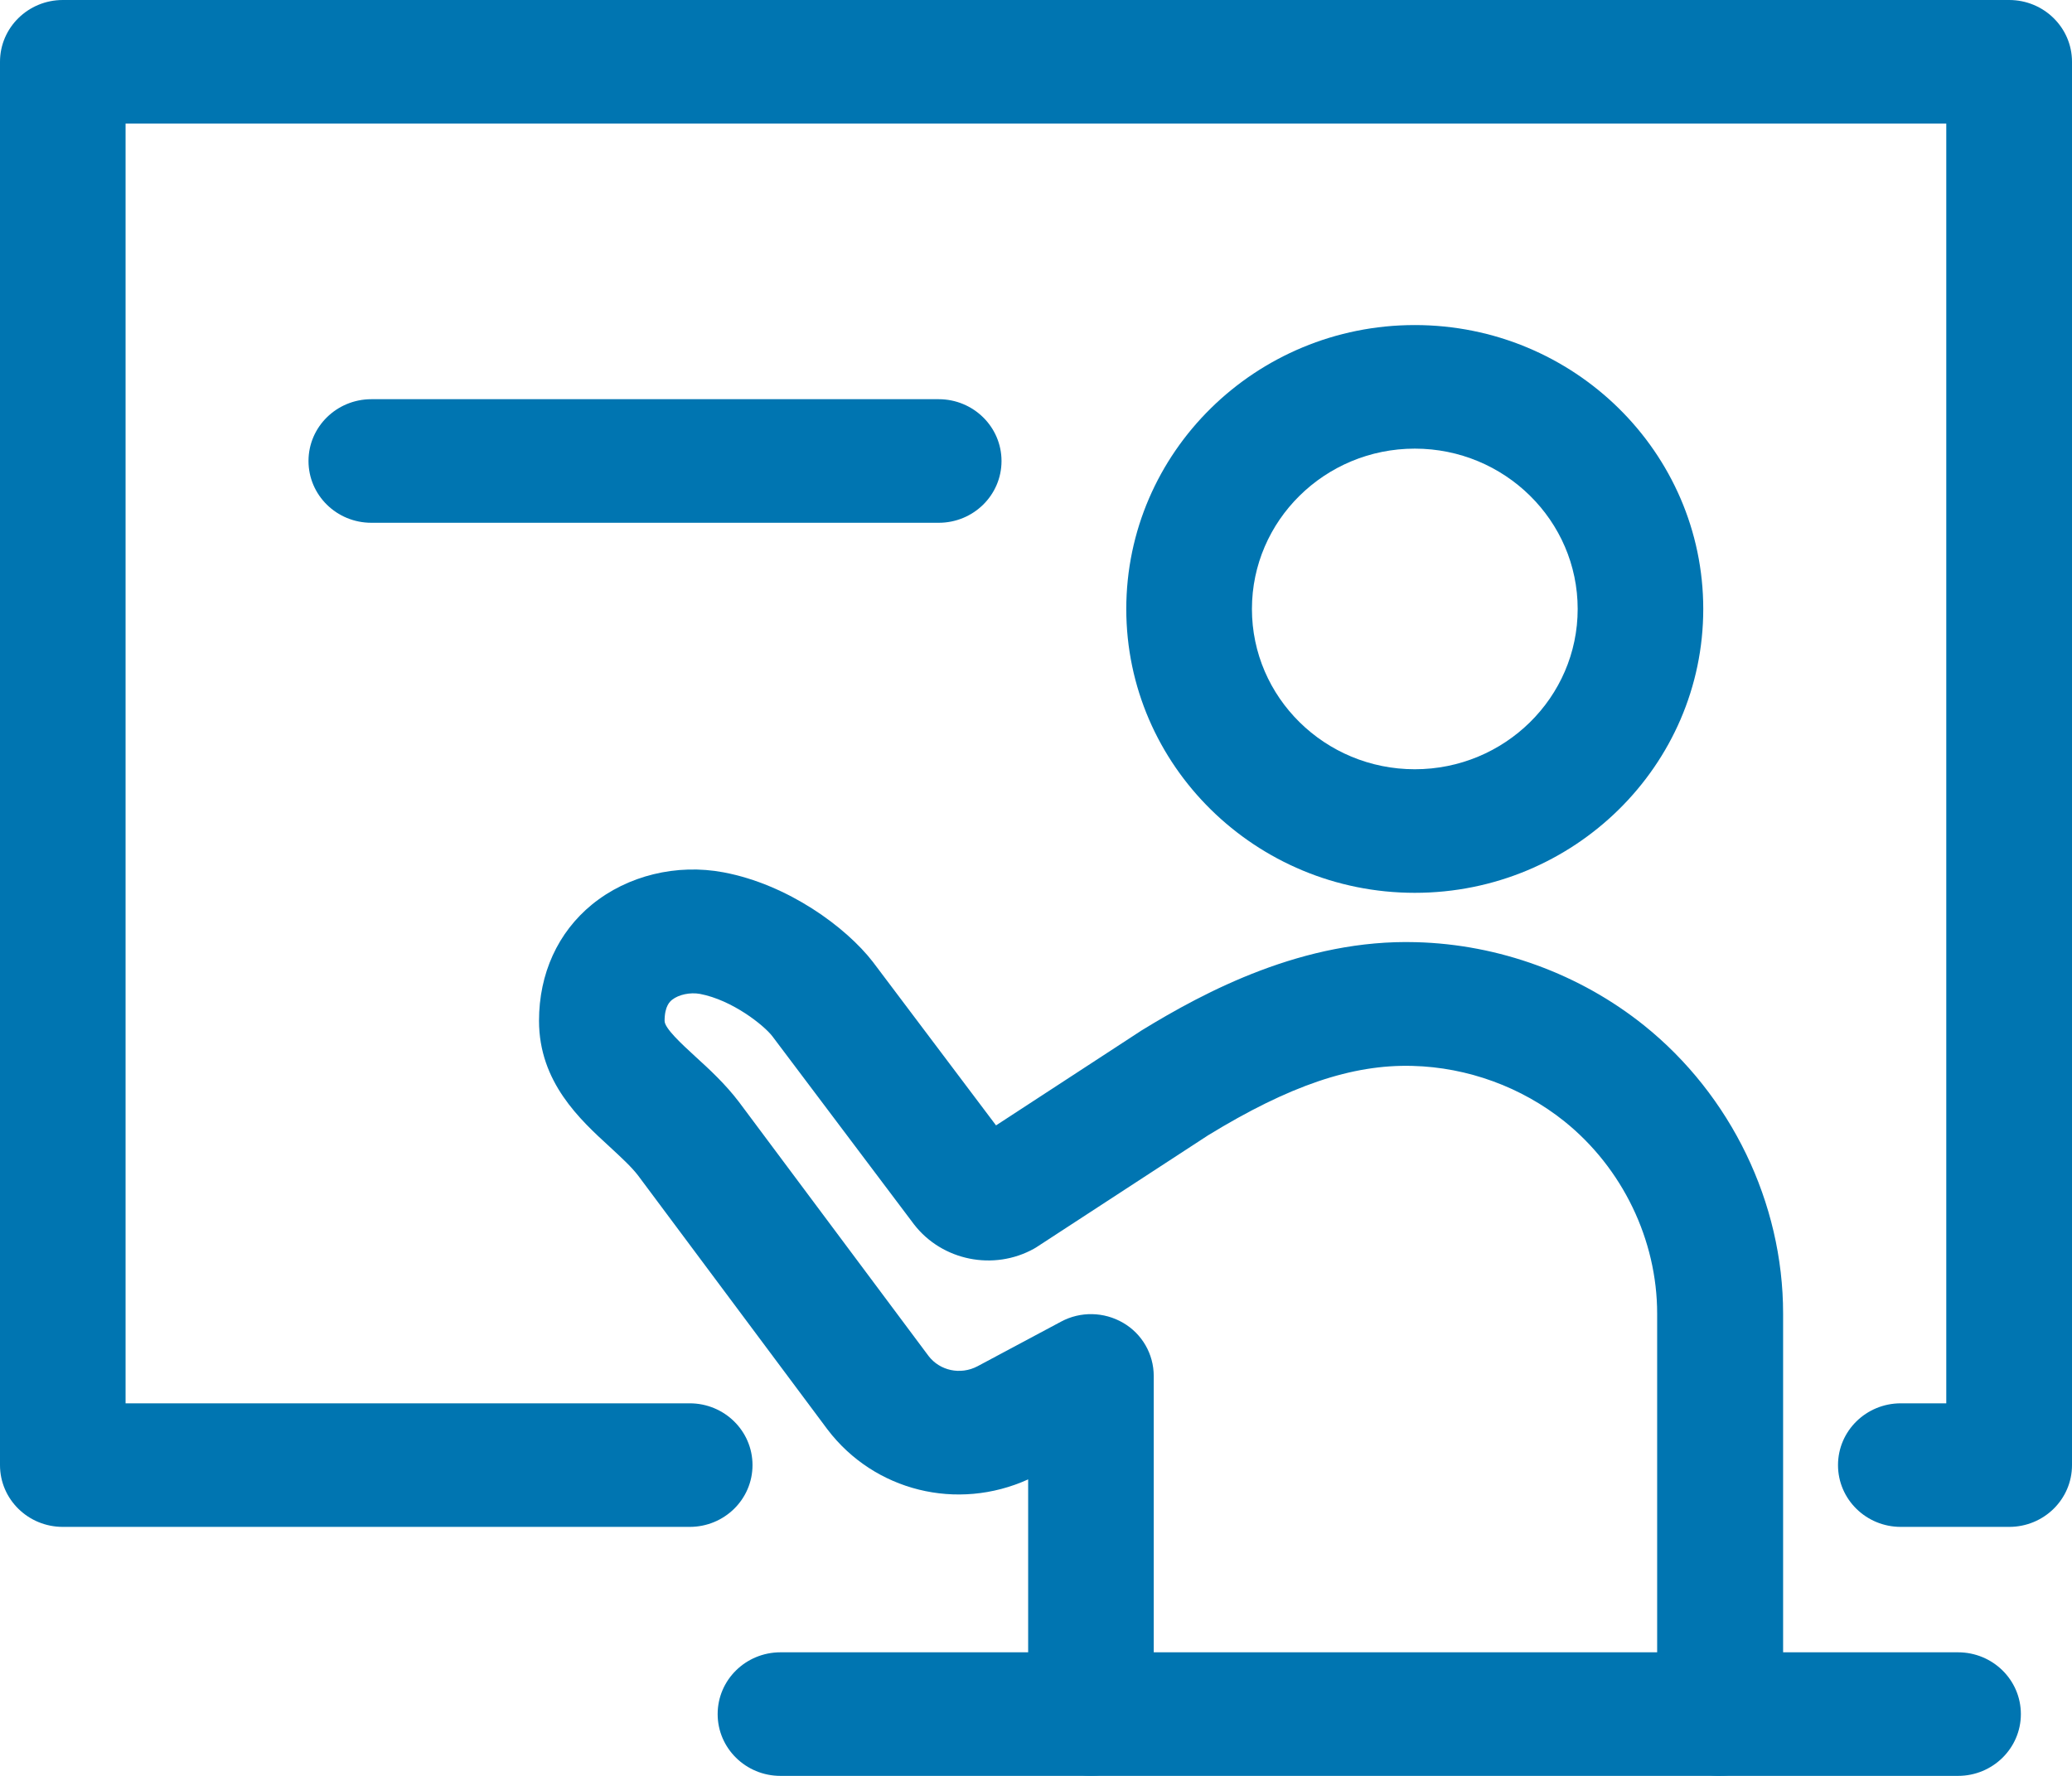 <?xml version="1.0" encoding="UTF-8"?> <svg xmlns="http://www.w3.org/2000/svg" width="28" height="24" viewBox="0 0 28 24" fill="none"><g clip-path="url(#clip0_1124_2584)"><path d="M27.151 20.635H25.687C25.218 20.635 24.838 20.262 24.838 19.8C24.838 19.338 25.218 18.965 25.687 18.965H26.301V1.67H1.697V18.965H9.32C9.789 18.965 10.169 19.338 10.169 19.8C10.169 20.262 9.789 20.635 9.32 20.635H0.849C0.38 20.635 0 20.262 0 19.8V0.835C0 0.374 0.38 0 0.849 0H27.151C27.62 0 28 0.374 28 0.835V19.8C28 20.262 27.62 20.635 27.151 20.635Z" fill="#0075B1"></path><path d="M26.46 24H10.547C10.078 24 9.698 23.626 9.698 23.165C9.698 22.703 10.078 22.33 10.547 22.33H26.46C26.929 22.33 27.309 22.703 27.309 23.165C27.309 23.626 26.929 24 26.46 24Z" fill="#0075B1"></path><path d="M19.119 12.066C16.97 12.066 15.22 10.346 15.22 8.23C15.22 6.113 16.968 4.393 19.119 4.393C21.269 4.393 23.017 6.113 23.017 8.23C23.017 10.346 21.269 12.066 19.119 12.066ZM19.119 6.063C17.904 6.063 16.918 7.035 16.918 8.23C16.918 9.425 17.904 10.396 19.119 10.396C20.333 10.396 21.32 9.425 21.32 8.23C21.32 7.035 20.333 6.063 19.119 6.063Z" fill="#0075B1"></path><path d="M23.243 24C22.774 24 22.394 23.627 22.394 23.165V17.753C22.394 16.756 21.925 15.784 21.14 15.154C20.562 14.691 19.832 14.424 19.087 14.405C18.27 14.383 17.422 14.672 16.324 15.344C16.23 15.405 15.826 15.669 14.025 16.843C14.01 16.854 13.992 16.864 13.975 16.874C13.429 17.179 12.731 17.038 12.351 16.546L10.437 14.004C10.323 13.856 9.896 13.515 9.459 13.432C9.326 13.408 9.172 13.441 9.083 13.511C9.055 13.534 8.981 13.594 8.981 13.797C8.981 13.897 9.212 14.109 9.397 14.279C9.586 14.451 9.8 14.648 9.985 14.891L12.547 18.324C12.699 18.524 12.979 18.586 13.21 18.464L14.339 17.861C14.601 17.72 14.919 17.727 15.177 17.877C15.434 18.026 15.591 18.3 15.591 18.595V23.163C15.591 23.625 15.212 23.998 14.743 23.998C14.274 23.998 13.894 23.625 13.894 23.163V19.993C12.937 20.427 11.817 20.153 11.182 19.318L8.621 15.884C8.531 15.767 8.39 15.638 8.241 15.5C7.837 15.13 7.284 14.624 7.284 13.795C7.284 13.158 7.539 12.6 8.001 12.223C8.481 11.832 9.144 11.67 9.777 11.789C10.649 11.953 11.434 12.531 11.796 13L13.46 15.209C14.108 14.786 15.381 13.956 15.402 13.942C15.409 13.937 15.416 13.933 15.423 13.928C16.291 13.396 17.619 12.69 19.136 12.733C20.254 12.762 21.348 13.162 22.216 13.857C23.393 14.801 24.096 16.256 24.096 17.751V23.163C24.096 23.625 23.717 23.998 23.248 23.998L23.243 24Z" fill="#0075B1"></path><path d="M12.685 7.065H5.018C4.549 7.065 4.169 6.692 4.169 6.23C4.169 5.769 4.549 5.395 5.018 5.395H12.685C13.154 5.395 13.534 5.769 13.534 6.23C13.534 6.692 13.154 7.065 12.685 7.065Z" fill="#0075B1"></path></g><defs><clipPath id="clip0_1124_2584"><rect width="28" height="24" fill="white"></rect></clipPath></defs></svg> 